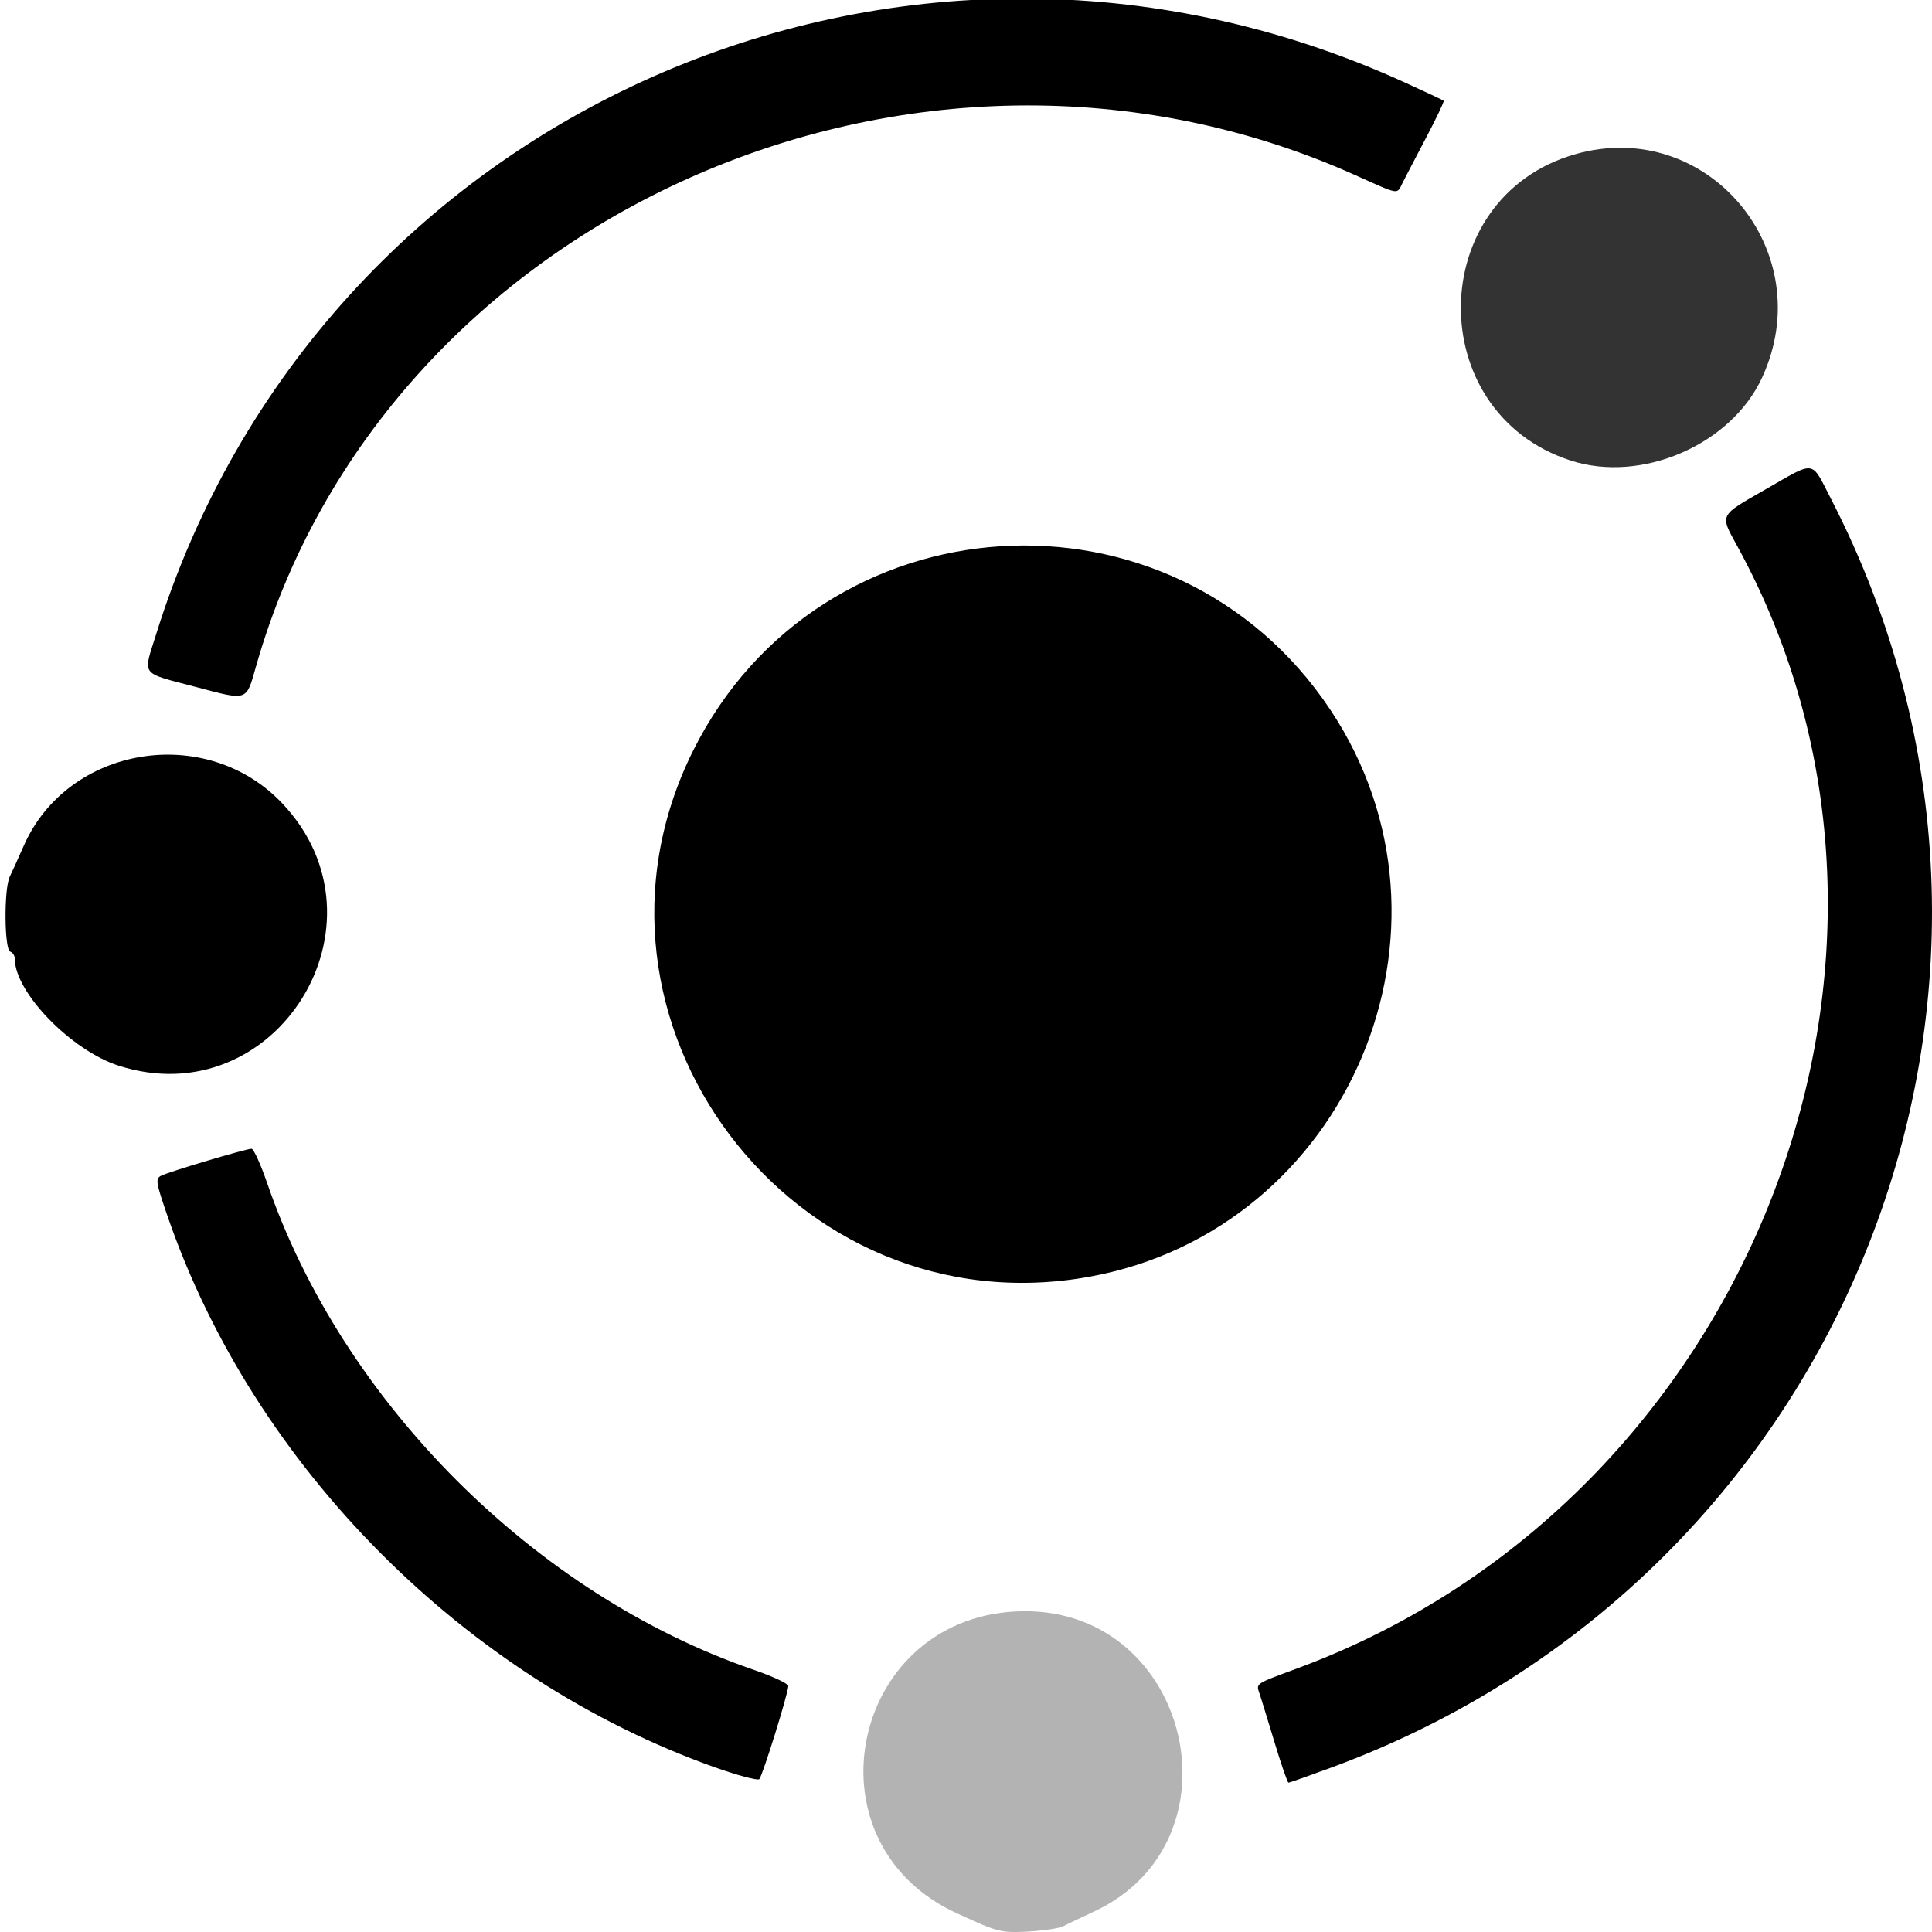 <?xml version="1.0" encoding="UTF-8" standalone="no"?>
<!-- Created with Inkscape (http://www.inkscape.org/) -->

<svg
   width="512"
   height="512"
   viewBox="0 0 512 512"
   version="1.1"
   id="svg1"
   xml:space="preserve"
   inkscape:version="1.3.2 (091e20e, 2023-11-25, custom)"
   sodipodi:docname="icon_centros_e_nucleos.svg"
   xmlns:inkscape="http://www.inkscape.org/namespaces/inkscape"
   xmlns:sodipodi="http://sodipodi.sourceforge.net/DTD/sodipodi-0.dtd"
   xmlns="http://www.w3.org/2000/svg"
   xmlns:svg="http://www.w3.org/2000/svg"><sodipodi:namedview
     id="namedview1"
     pagecolor="#ffffff"
     bordercolor="#000000"
     borderopacity="0.25"
     inkscape:showpageshadow="2"
     inkscape:pageopacity="0.0"
     inkscape:pagecheckerboard="0"
     inkscape:deskcolor="#d1d1d1"
     inkscape:document-units="px"
     inkscape:zoom="0.42041016"
     inkscape:cx="-129.63531"
     inkscape:cy="-74.926829"
     inkscape:window-width="1920"
     inkscape:window-height="1057"
     inkscape:window-x="-8"
     inkscape:window-y="-8"
     inkscape:window-maximized="1"
     inkscape:current-layer="layer1" /><defs
     id="defs1" /><g
     inkscape:label="Camada 1"
     inkscape:groupmode="layer"
     id="layer1"><path
       style="fill:#000000"
       d="m 434.852,89.567 c 15.043,-10.857 1.697,-33.278 -14.732,-24.749 -11.042,5.732 -8.844,23.688 3.294,26.91 3.136,0.832 8.764,-0.231 11.438,-2.161 z"
       id="path11" /><path
       style="fill:#333333"
       d="m 416.2,122.035 c -39.318,-12.793 -38.535,-69.685 1.116,-81.13 35.14,-10.143 65.183,25.747 49.611,59.267 -8.25,17.76 -31.947,27.973 -50.727,21.863 z"
       id="path10" /><path
       style="fill:#000000"
       d="m 53.517,253.348 c 10.676,-9.974 3.839,-27.034 -10.261,-25.605 -14.03,1.422 -18.089,19.224 -6.1,26.752 4.52,2.838 12.71,2.264 16.362,-1.148 z"
       id="path8" /><path
       style="fill:#000000"
       d="M 31.511,282.438 C 18.898,278.41 3.914,262.995 3.914,254.048 c 0,-0.797 -0.535,-1.628 -1.19,-1.846 -1.592,-0.531 -1.705,-16.656 -0.14,-19.868 0.644,-1.321 2.307,-4.99 3.696,-8.154 C 17.949,197.601 54.621,191.568 74.802,212.906 c 30.087,31.812 -1.673,82.824 -43.291,69.532 z"
       id="path7" /><path
       style="fill:#000000"
       d="M 288.914,338.312 C 357.334,325.757 391.117,246.054 352.573,188.126 310.916,125.519 217.314,131.508 183.687,198.931 c -35.639,71.456 26.543,153.82 105.228,139.381 z"
       id="path6" /><path
       style="fill:#000000"
       d="m 337.902,462.181 c -1.704,-5.638 -3.497,-11.478 -3.983,-12.978 -1.054,-3.25 -1.87,-2.683 10.496,-7.296 119.449,-44.559 175.592,-188.496 115.946,-297.261 -4.606,-8.399 -4.876,-7.862 7.542,-14.966 13.463,-7.701 11.948,-7.92 17.319,2.5 66.386,128.781 4.523,285.856 -132.429,336.25 -5.978,2.2 -11.077,4 -11.331,4 -0.254,0 -1.856,-4.612 -3.56,-10.25 z"
       id="path4" /><path
       style="fill:#000000"
       d="M 189.414,468.349 C 123.234,444.831 67.377,388.675 44.535,322.696 c -3.243,-9.367 -3.398,-10.311 -1.832,-11.119 2.006,-1.036 22.492,-7.145 23.96,-7.145 0.551,0 2.435,4.162 4.189,9.25 19.956,57.911 70.902,108.857 128.813,128.813 5.088,1.753 9.245,3.694 9.24,4.312 -0.018,1.953 -6.847,23.884 -7.687,24.685 -0.441,0.421 -5.753,-0.993 -11.803,-3.143 z"
       id="path3" /><path
       style="fill:#000000"
       d="m 277.533,481.808 c 7.105,-3.371 10.251,-12.481 6.686,-19.357 -6.762,-13.041 -25.952,-9.334 -27.027,5.222 -0.854,11.555 9.953,19.064 20.341,14.134 z"
       id="path2" /><path
       style="fill:#b3b3b3"
       d="m 265.914,511.803 c -2.906,-0.529 -4.413,-1.11 -12.366,-4.767 -41.342,-19.009 -27.777,-79.785 17.866,-80.048 44.114,-0.254 58.412,60.936 18.589,79.557 -3.624,1.695 -7.326,3.459 -8.226,3.921 -2.061,1.058 -12.543,1.941 -15.864,1.337 z"
       id="path1" /><path
       style="fill:#000000"
       d="m 377.927,36.497 c -2.743,5.211 -5.566,10.629 -6.273,12.039 -1.53,3.055 -0.551,3.223 -12.597,-2.171 -116.354,-52.11 -257.376,10.999 -291.241,130.333 -2.615,9.215 -2.046,9.022 -15.877,5.365 C 36.945,178.097 37.871,179.316 41.36,168.124 84.474,29.803 238.792,-38.648 371.708,21.592 c 5.802,2.63 10.697,4.927 10.878,5.105 0.181,0.178 -1.916,4.588 -4.659,9.8 z"
       id="path12" /></g></svg>
